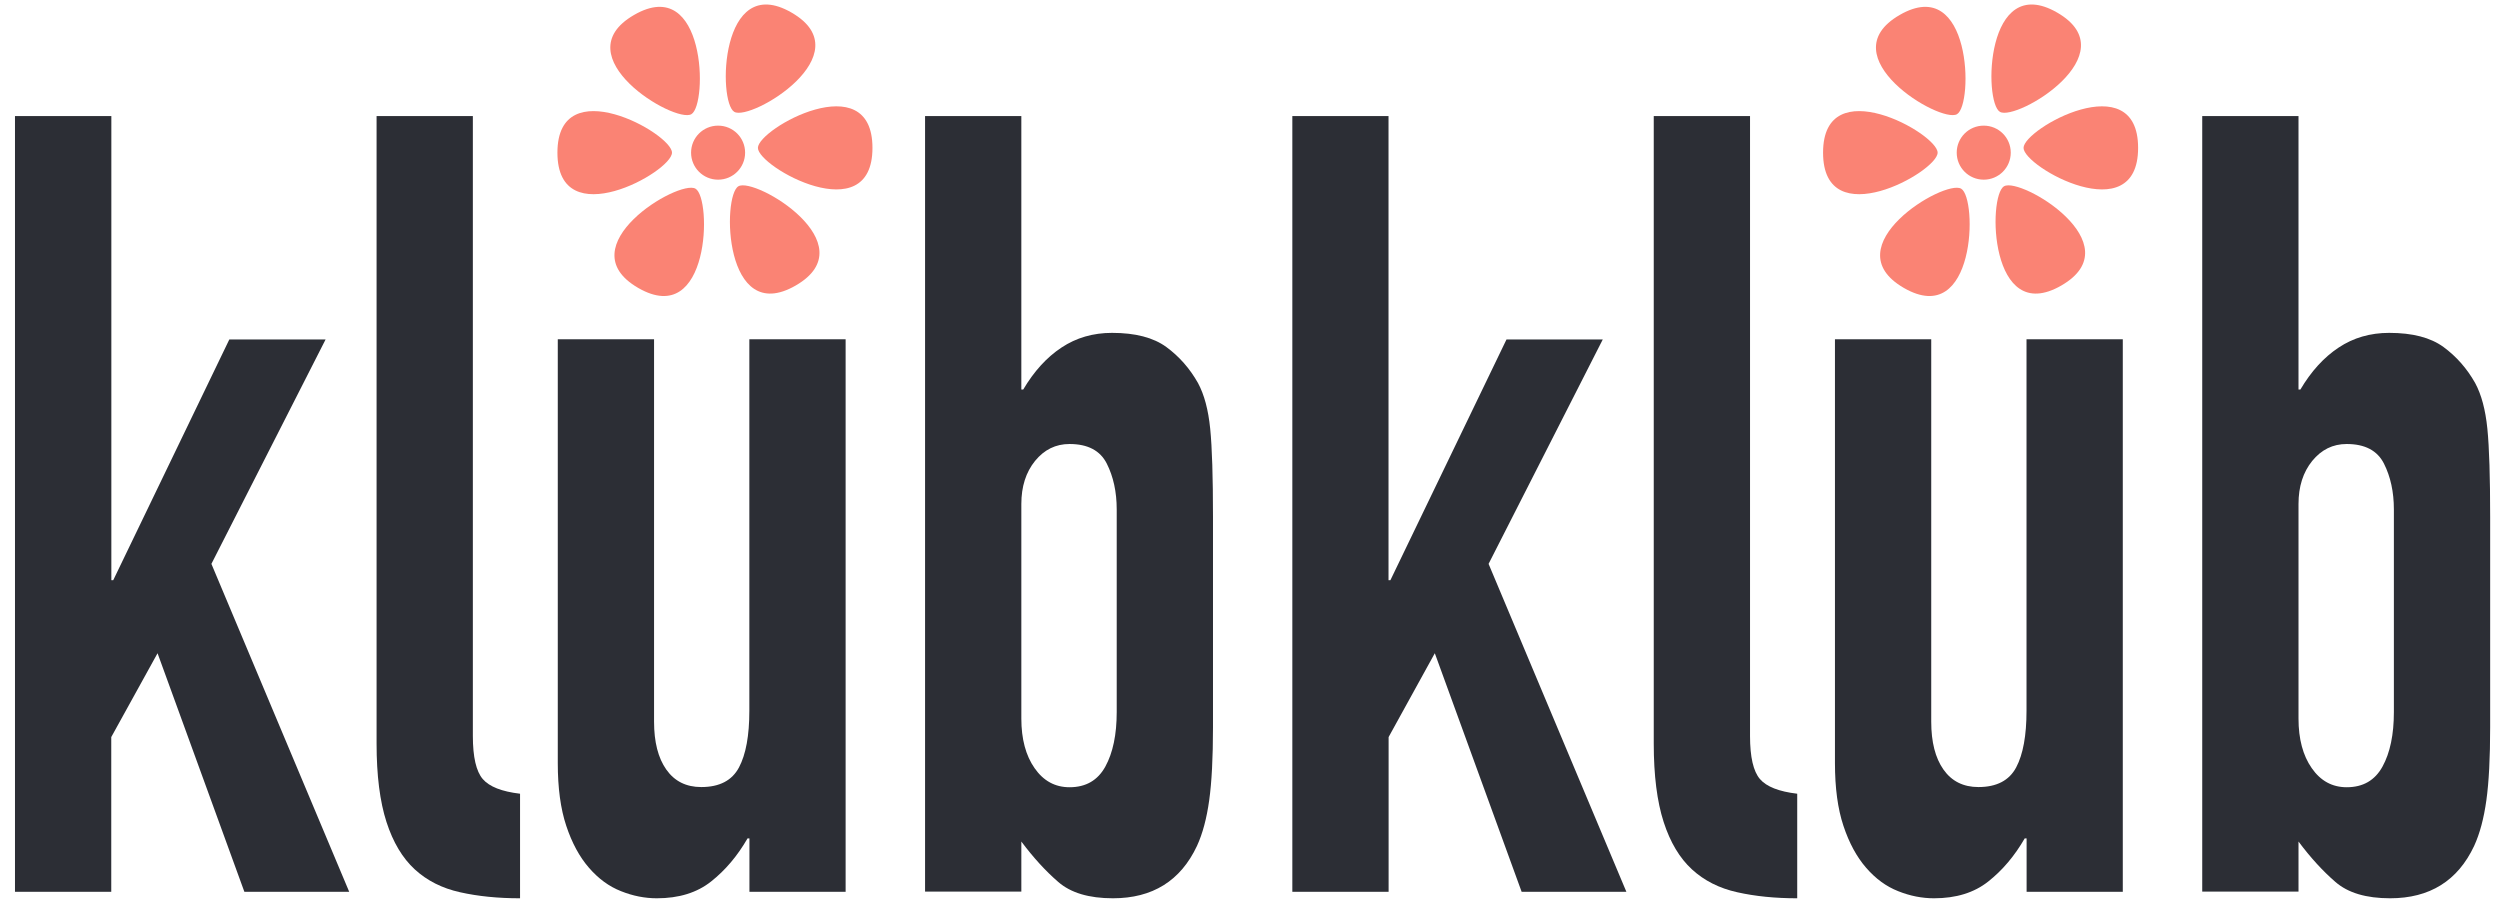 <svg xmlns="http://www.w3.org/2000/svg" version="1.2" viewBox="0 0 276 100" width="161" height="58"><style>.s2{fill:#fa8374}.s3{fill:#2c2e35}</style><path class="s3" d="m0.88 12.89h10.69v51.53h0.21l12.89-26.73h10.69l-12.68 24.92l15.3 36.41h-11.64l-9.64-26.49l-5.14 9.31v17.18h-10.69v-86.13z"/><path class="s3" d="m41.02 12.89h10.69v68.83c0 2.34 0.37 3.93 1.1 4.78c0.73 0.85 2.11 1.39 4.14 1.63v11.61c-2.45 0-4.66-0.22-6.66-0.67c-1.99-0.44-3.67-1.29-5.03-2.54c-1.36-1.25-2.41-3-3.14-5.26c-0.73-2.26-1.1-5.16-1.1-8.71v-69.68z"/><path class="s3" d="m93.11 99.02h-10.69v-5.93h-0.21c-1.12 1.94-2.46 3.53-4.04 4.78c-1.57 1.25-3.58 1.87-6.03 1.87c-1.33 0-2.66-0.26-3.98-0.79c-1.33-0.52-2.51-1.39-3.56-2.6c-1.05-1.21-1.89-2.76-2.52-4.66c-0.63-1.89-0.94-4.21-0.94-6.96v-47.06h10.69v42.46c0 2.26 0.45 4.03 1.36 5.32c0.91 1.29 2.2 1.94 3.88 1.94c2.03 0 3.42-0.73 4.19-2.18c0.77-1.45 1.15-3.55 1.15-6.29v-41.25h10.69v61.33z"/><path fill-rule="evenodd" class="s3" d="m101.92 12.89h10.69v30.36h0.21c1.19-2.01 2.6-3.57 4.25-4.66c1.64-1.09 3.51-1.63 5.61-1.63c2.59 0 4.59 0.52 6.03 1.57c1.43 1.05 2.6 2.38 3.51 3.99c0.7 1.29 1.15 2.98 1.36 5.08c0.21 2.1 0.31 5.37 0.31 9.8v23.35c0 3.39-0.14 6.09-0.42 8.1c-0.28 2.02-0.73 3.71-1.36 5.08c-1.82 3.87-4.93 5.81-9.33 5.81c-2.66 0-4.68-0.6-6.08-1.82c-1.4-1.21-2.76-2.7-4.09-4.48v5.56h-10.69v-86.13zm21.28 43.67c0-1.94-0.37-3.63-1.1-5.08c-0.73-1.45-2.11-2.18-4.14-2.18c-1.54 0-2.81 0.63-3.83 1.88c-1.01 1.25-1.52 2.84-1.52 4.78v23.83c0 2.26 0.49 4.1 1.47 5.5c0.98 1.41 2.27 2.12 3.88 2.12c1.82 0 3.14-0.77 3.98-2.3c0.84-1.53 1.26-3.55 1.26-6.05v-22.5z"/><path class="s3" d="m142.69 12.89h10.69v51.53h0.21l12.89-26.73h10.69l-12.68 24.92l15.3 36.41h-11.63l-9.64-26.49l-5.13 9.31v17.18h-10.69v-86.13z"/><path class="s3" d="m182.83 12.89h10.69v68.83c0 2.34 0.37 3.93 1.1 4.78c0.73 0.85 2.11 1.39 4.14 1.63v11.61c-2.45 0-4.66-0.22-6.66-0.67c-1.99-0.44-3.67-1.29-5.03-2.54c-1.36-1.25-2.41-3-3.14-5.26c-0.73-2.26-1.1-5.16-1.1-8.71v-69.68z"/><path class="s3" d="m234.92 99.02h-10.69v-5.93h-0.21c-1.12 1.94-2.46 3.53-4.04 4.78c-1.57 1.25-3.58 1.87-6.03 1.87c-1.33 0-2.66-0.26-3.98-0.79c-1.33-0.52-2.51-1.39-3.56-2.6c-1.05-1.21-1.89-2.76-2.52-4.66c-0.63-1.89-0.94-4.21-0.94-6.96v-47.06h10.69v42.46c0 2.26 0.45 4.03 1.36 5.32c0.91 1.29 2.2 1.94 3.88 1.94c2.02 0 3.42-0.73 4.19-2.18c0.77-1.45 1.15-3.55 1.15-6.29v-41.25h10.69v61.33z"/><path fill-rule="evenodd" class="s3" d="m243.73 12.89h10.69v30.36h0.21c1.19-2.01 2.6-3.57 4.25-4.66c1.64-1.09 3.51-1.63 5.61-1.63c2.59 0 4.59 0.52 6.03 1.57c1.43 1.05 2.6 2.38 3.51 3.99c0.7 1.29 1.15 2.98 1.36 5.08c0.21 2.1 0.31 5.37 0.31 9.8v23.35c0 3.39-0.14 6.09-0.42 8.1c-0.28 2.02-0.73 3.71-1.36 5.08c-1.82 3.87-4.93 5.81-9.33 5.81c-2.66 0-4.68-0.6-6.08-1.82c-1.4-1.21-2.76-2.7-4.09-4.48v5.56h-10.69v-86.13zm21.28 43.67c0-1.94-0.37-3.63-1.1-5.08c-0.73-1.45-2.11-2.18-4.14-2.18c-1.54 0-2.81 0.63-3.83 1.88c-1.01 1.25-1.52 2.84-1.52 4.78v23.83c0 2.26 0.49 4.1 1.47 5.5c0.98 1.41 2.27 2.12 3.88 2.12c1.82 0 3.14-0.77 3.98-2.3c0.84-1.53 1.26-3.55 1.26-6.05v-22.5z"/><path class="s2" d="m73.82 16.95c0 2.13-12.72 9.22-12.72 0c0-9.22 12.72-2.13 12.72 0z"/><path class="s2" d="m76.43 20.95c1.84 1.06 1.62 15.63-6.36 11.02c-7.98-4.61 4.52-12.09 6.36-11.02z"/><path class="s2" d="m81.2 20.68c1.84-1.06 14.34 6.41 6.36 11.02c-7.98 4.61-8.2-9.96-6.36-11.02z"/><path class="s2" d="m83.36 16.42c0-2.13 12.72-9.22 12.72 0c0 9.22-12.72 2.13-12.72 0z"/><path class="s2" d="m80.74 12.42c-1.84-1.06-1.62-15.63 6.36-11.02c7.98 4.61-4.52 12.09-6.36 11.02z"/><path class="s2" d="m75.97 12.68c-1.84 1.06-14.34-6.41-6.36-11.02c7.98-4.61 8.2 9.96 6.36 11.02z"/><path class="s2" d="m81.94 16.95c0 1.66-1.34 3-3 3c-1.66 0-3-1.34-3-3c0-1.66 1.34-3 3-3c1.66 0 3 1.34 3 3z"/><path class="s2" d="m214.35 16.95c0 2.13-12.72 9.22-12.72 0c0-9.22 12.72-2.13 12.72 0z"/><path class="s2" d="m216.96 20.95c1.84 1.06 1.62 15.63-6.36 11.02c-7.98-4.61 4.52-12.09 6.36-11.02z"/><path class="s2" d="m221.73 20.68c1.84-1.06 14.34 6.41 6.36 11.02c-7.98 4.61-8.2-9.96-6.36-11.02z"/><path class="s2" d="m223.89 16.42c0-2.13 12.72-9.22 12.72 0c0 9.22-12.72 2.13-12.72 0z"/><path class="s2" d="m221.27 12.42c-1.84-1.06-1.62-15.63 6.36-11.02c7.98 4.61-4.52 12.09-6.36 11.02z"/><path class="s2" d="m216.5 12.68c-1.84 1.06-14.34-6.41-6.36-11.02c7.98-4.61 8.2 9.96 6.36 11.02z"/><path class="s2" d="m222.47 16.95c0 1.66-1.34 3-3 3c-1.66 0-3-1.34-3-3c0-1.66 1.34-3 3-3c1.66 0 3 1.34 3 3z"/></svg>
